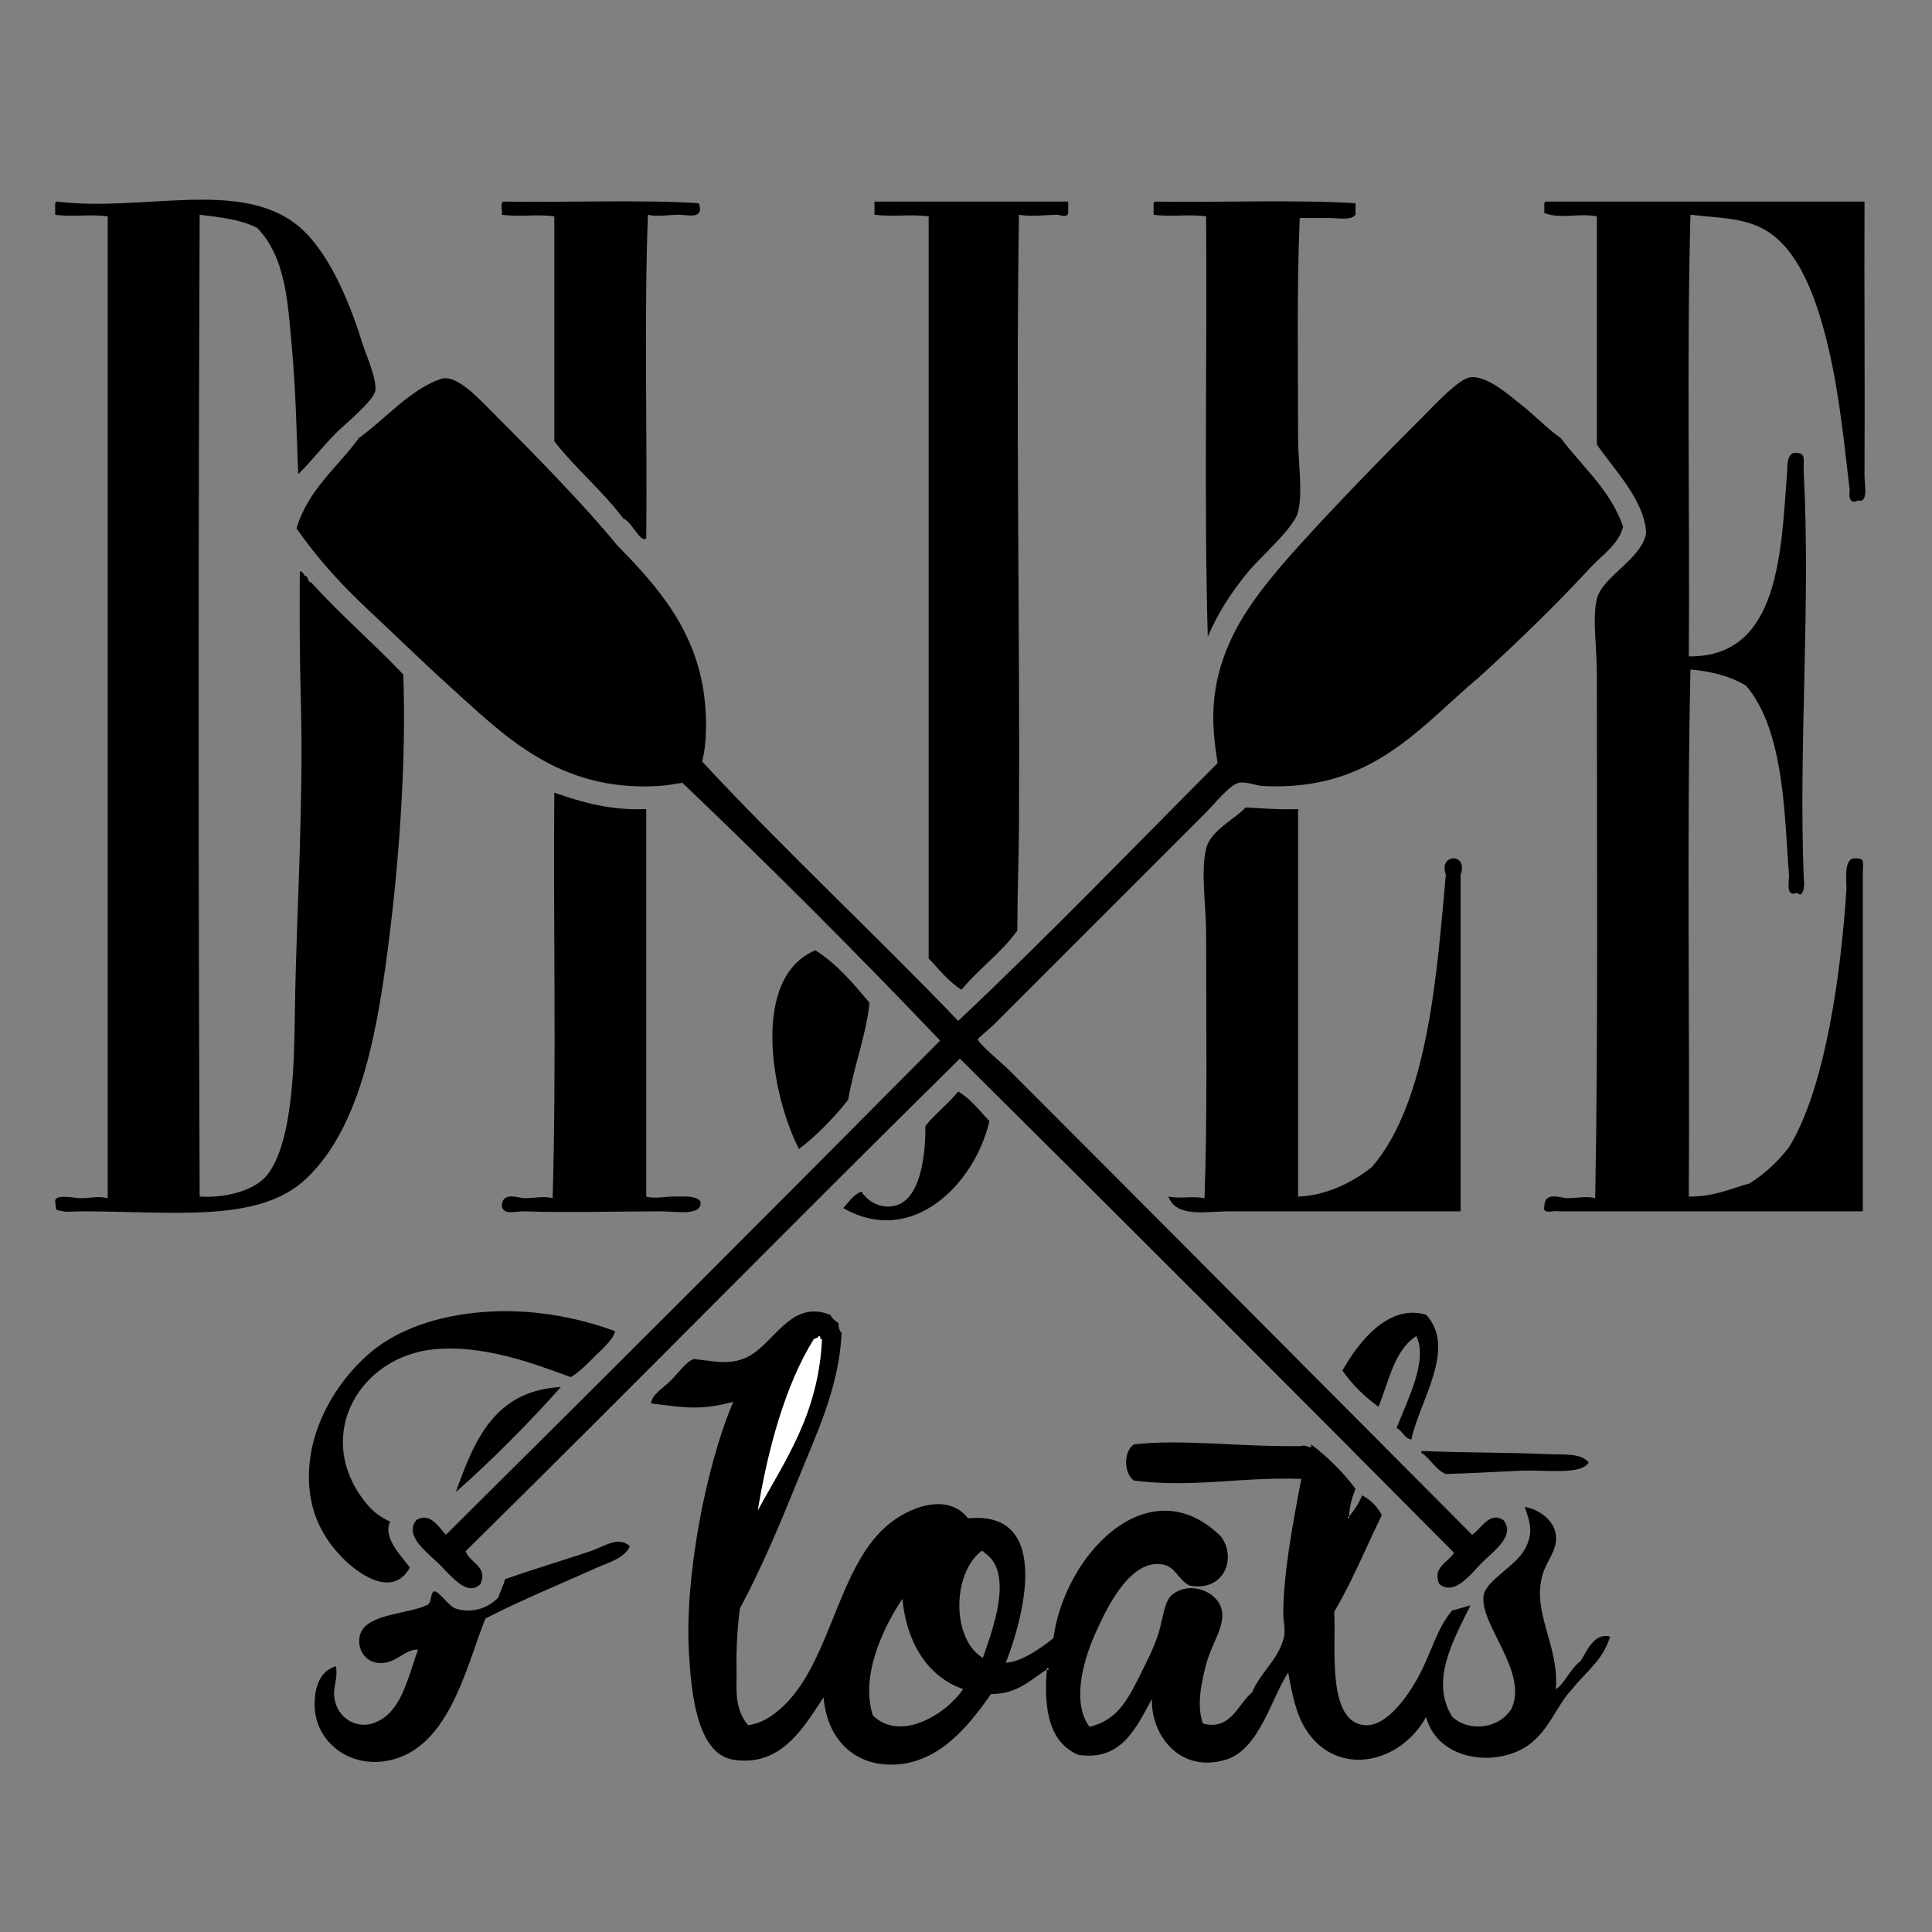 <?xml version="1.0" encoding="utf-8"?>
<!-- Generator: Adobe Illustrator 15.1.0, SVG Export Plug-In . SVG Version: 6.00 Build 0)  -->
<!DOCTYPE svg PUBLIC "-//W3C//DTD SVG 1.1//EN" "http://www.w3.org/Graphics/SVG/1.1/DTD/svg11.dtd">
<svg version="1.1" id="Layer_1" xmlns="http://www.w3.org/2000/svg" xmlns:xlink="http://www.w3.org/1999/xlink" x="0px" y="0px"
	 width="250px" height="250px" viewBox="0 0 250 250" enable-background="new 0 0 250 250" xml:space="preserve">
<rect x="0" y="0" width="250" height="250" fill="#808080" stroke="none"/>
<g>
	<path fill-rule="evenodd" clip-rule="evenodd" d="M7.355,26.086c11.112,1.354,23.47-2.92,31.018,2.975
		c3.898,3.044,6.723,9.557,8.498,15.297c0.443,1.431,1.909,4.681,1.7,6.161c-0.193,1.361-4.092,4.497-5.099,5.524
		c-1.974,2.014-3.419,3.931-4.887,5.311c-0.212-5.594-0.315-10.986-0.85-16.784c-0.488-5.287-0.74-11.28-4.462-15.084
		c-2.294-1.146-4.713-1.344-7.436-1.7c-0.177,42.685-0.177,84.54,0,127.048c2.8,0.204,6.912-0.545,8.711-2.763
		c3.47-4.278,3.526-15.313,3.611-21.245c0.105-7.34,0.475-15.265,0.637-21.033c0.559-19.784-0.149-17.011,0-35.479
		c-0.1-0.868,0.572-0.031,0.638,0.212c0.545,0.021,0.304,0.83,0.85,0.85c3.757,4.175,8.033,7.831,11.897,11.897
		c0.396,10.426-0.444,22.899-1.7,33.143c-1.522,12.422-3.59,25.203-10.835,32.08c-6.124,5.813-16.978,4.25-29.106,4.25
		c-0.991,0-1.832,0.12-2.337,0c-1.063-0.257-0.896,0.128-1.062-1.275c-0.123-1.037,2.676-0.422,3.187-0.425
		c1.615-0.009,2.297-0.309,3.612,0c0-42.35,0-84.697,0-127.047c-2.142-0.32-4.656,0.108-6.798-0.212c0-0.354,0-0.708,0-1.062
		C7.124,26.422,7.107,26.123,7.355,26.086z"/>
	<path fill-rule="evenodd" clip-rule="evenodd" d="M90.424,26.299c0.789,2.175-1.525,1.482-2.55,1.487
		c-1.441,0.008-2.895,0.304-4.036,0c-0.496,13.526-0.072,27.973-0.212,41.854c-0.655,0.783-1.904-2.167-2.975-2.549
		c-2.698-3.605-6.164-6.442-8.923-9.985c0-9.702,0-19.404,0-29.106c-2.39-0.32-4.408,0.108-6.798-0.212
		c0.129-0.508-0.267-1.542,0.212-1.7C73.126,26.224,83.173,25.811,90.424,26.299z"/>
	<path fill-rule="evenodd" clip-rule="evenodd" d="M138.226,26.086c0,0.496,0,0.992,0,1.488c-0.203,0.709-1.044,0.203-1.487,0.212
		c-1.631,0.036-3.273,0.283-4.886,0c-0.415,26.997,0.142,52.827,0,79.246c-0.024,4.523-0.176,6.519-0.212,13.384
		c-2.072,2.885-4.975,4.94-7.224,7.648c-1.715-1.047-2.887-2.637-4.249-4.037c0-32.01,0-64.02,0-96.029
		c-2.673-0.318-4.515,0.106-7.011-0.212c0-0.566,0-1.133,0-1.7C121.513,26.086,129.869,26.086,138.226,26.086z"/>
	<path fill-rule="evenodd" clip-rule="evenodd" d="M149.486,26.086c8.569,0.142,17.705-0.283,25.919,0.212c0,0.496,0,0.992,0,1.487
		c-0.608,0.78-2.194,0.425-3.399,0.425c-1.312,0-2.702,0-3.824,0c-0.389,9.416-0.212,18.595-0.212,28.469
		c0,3.109,0.645,6.902,0,9.561c-0.5,2.062-4.966,5.937-6.374,7.648c-2.424,2.949-3.976,5.42-5.312,8.498
		c-0.495-17.705-0.069-36.33-0.212-54.388c-2.143-0.32-4.656,0.108-6.799-0.212c0-0.354,0-0.708,0-1.062
		C149.256,26.422,149.239,26.123,149.486,26.086z"/>
	<path fill-rule="evenodd" clip-rule="evenodd" d="M200.051,26.086c13.737,0,27.477,0,41.216,0c-0.048,11.094,0.062,23.714,0,35.48
		c-0.006,1.055,0.561,3.613-0.851,3.187c-0.646,0.409-1.273,0.119-1.062-1.275c-0.62-5.111-1.235-12.024-2.763-18.484
		c-1.447-6.123-3.732-12.748-8.285-15.296c-2.789-1.562-6.011-1.488-9.561-1.912c-0.496,18.625-0.071,38.17-0.213,57.15
		c11.807,0.152,11.937-13.616,12.748-24.22c0.015-0.194-0.111-2.166,1.062-2.125c1.454,0.051,0.971,0.816,1.062,2.55
		c0.907,17.183-0.683,35.446,0,52.476c0.21,1.296-0.201,2.644-0.851,1.912c-1.575,0.664-0.999-1.565-1.062-2.337
		c-0.578-7.153-0.518-18.564-5.523-24.432c-2.106-1.353-4.978-1.945-7.224-2.125c-0.496,22.308-0.071,45.536-0.213,68.198
		c3.231,0.044,5.36-1.015,7.861-1.7c1.996-1.263,3.683-2.832,5.099-4.675c4.802-7.828,6.743-22.849,7.436-33.354
		c0.05-0.763-0.454-4.052,1.062-4.036c1.335,0.013,1.081,0.266,1.062,1.912c0,14.588,0,29.177,0,43.766c-13.101,0-26.202,0-39.304,0
		c-0.668-0.183-2.196,0.496-1.912-0.639c0.047-2.032,2.162-1.057,2.974-1.062c1.258-0.007,2.513-0.306,3.612,0
		c0.386-21.011,0.212-45.568,0.212-67.985c0-3.157-0.608-7.031,0-9.56c0.699-2.897,5.775-5.125,6.374-8.498
		c-0.177-4.203-4.008-8.08-6.374-11.473c0-9.844,0-19.688,0-29.531c-2.354-0.46-4.621,0.389-6.798-0.424c0-0.284,0-0.567,0-0.85
		C199.819,26.422,199.803,26.123,200.051,26.086z"/>
	<path fill-rule="evenodd" clip-rule="evenodd" d="M90.849,98.533c10.711,11.526,22.254,22.219,33.143,33.567
		c11.491-10.817,22.432-22.184,33.568-33.355c-0.804-4.95-1.118-9.783,1.699-15.934c2.035-4.442,5.686-8.736,9.136-12.535
		c4.846-5.335,10.333-10.97,15.935-16.571c1.455-1.456,4.481-4.729,5.948-4.887c2.154-0.231,4.881,2.234,6.373,3.4
		c2.144,1.673,3.639,3.353,5.312,4.461c2.779,3.735,6.381,6.648,8.072,11.473c-0.61,2.342-2.747,3.684-4.248,5.311
		c-4.416,4.786-9.273,9.5-14.235,14.022c-8.02,6.742-14.027,14.91-28.044,14.234c-0.95-0.045-2.28-0.625-3.187-0.424
		c-1.233,0.272-3.051,2.625-4.462,4.037c-9.156,9.157-17.632,17.632-27.194,27.193c-0.334,0.335-2.121,1.859-2.124,1.912
		c-0.024,0.579,2.979,2.979,4.036,4.037c19.98,19.979,40.101,40.233,59.913,60.124c1.198-0.771,2.223-3.053,4.036-1.912
		c1.684,2.005-1.341,4.103-2.763,5.524c-1.444,1.444-3.514,4.361-5.522,2.762c-0.947-2.18,1.206-2.829,1.912-4.037
		c-21.228-21.404-42.545-42.721-63.949-63.948c-21.44,21.122-42.507,42.614-63.948,63.736c0.471,1.509,2.935,1.929,1.912,4.249
		c-1.684,1.687-3.684-0.922-5.312-2.55c-1.507-1.508-4.643-3.665-2.975-5.736c1.792-1.055,2.858,0.896,3.824,1.912
		c21.405-21.228,42.722-42.544,63.948-63.948c-10.853-11.384-21.971-22.502-33.355-33.355c-1.267,0.173-1.908,0.355-3.187,0.424
		c-12.857,0.697-19.776-6.442-26.981-12.959c-3.602-3.258-7.019-6.609-10.41-9.773c-3.539-3.301-6.81-6.911-9.348-10.623
		c1.521-5.064,5.304-7.869,8.073-11.685c3.326-2.376,6.672-6.331,10.623-7.648c2.046-0.683,5.084,2.747,7.011,4.674
		c5.079,5.079,11.774,11.92,15.722,16.784c5.028,5.168,10.76,11.239,11.472,21.033C91.4,93.26,91.481,96.17,90.849,98.533z"/>
	<path fill-rule="evenodd" clip-rule="evenodd" d="M71.728,102.57c3.684,1.275,7.227,2.312,11.898,2.125c0,16.713,0,33.426,0,50.14
		c1.027,0.316,2.365-0.007,3.611,0c1.211,0.006,2.784-0.18,3.399,0.637c0.273,1.936-3.045,1.275-5.099,1.275
		c-5.9,0-11.787,0.191-17.847,0c-0.843-0.027-2.507,0.536-2.761-0.639c0.046-2.032,2.162-1.057,2.974-1.062
		c1.257-0.007,2.512-0.306,3.611,0C72.011,137.978,71.587,119.991,71.728,102.57z"/>
	<path fill-rule="evenodd" clip-rule="evenodd" d="M167.97,104.694c0,16.713,0,33.426,0,50.14c3.676-0.117,7.074-1.862,9.561-3.824
		c7.377-8.565,8.422-25.514,9.56-37.817c-1.007-2.794,2.953-2.866,1.912,0c0,14.518,0,29.036,0,43.554c-9.248,0-20.046,0-29.955,0
		c-2.934,0-6.839,0.871-7.861-1.912c1.684,0.321,2.991-0.11,4.674,0.212c0.385-10.057,0.213-22.754,0.213-33.993
		c0-3.926-0.729-8.238,0-11.26c0.568-2.357,3.846-3.875,5.099-5.311C163.367,104.583,165.177,104.789,167.97,104.694z"/>
	<path fill-rule="evenodd" clip-rule="evenodd" d="M103.384,148.672c-3.564-6.921-6.314-22.151,2.125-25.707
		c2.812,1.792,4.906,4.3,7.011,6.798c-0.518,4.582-2.037,8.162-2.762,12.535C107.969,144.618,105.349,147.238,103.384,148.672z"/>
	<path fill-rule="evenodd" clip-rule="evenodd" d="M128.028,145.061c-1.896,8.224-10.066,16.365-18.908,11.26
		c0.721-0.766,1.263-1.711,2.337-2.125c0.88,1.271,2.198,2.049,3.824,1.912c3.953-0.331,4.492-6.96,4.461-10.409
		c1.292-1.612,2.958-2.85,4.25-4.462C125.636,142.213,126.737,143.73,128.028,145.061z"/>
	<path fill-rule="evenodd" clip-rule="evenodd" d="M79.589,172.255c-0.263,1.121-1.553,2.19-2.549,3.187
		c-1,1-2.063,2.098-3.187,2.763c-5.037-1.876-11.376-4.195-17.634-3.612c-9.619,0.896-15.638,11.047-9.136,19.546
		c0.915,1.195,1.725,1.97,3.399,2.762c-1.023,2.146,1.658,4.621,2.549,5.948c-2.167,3.883-6.365,0.973-8.286-0.85
		c-3.085-2.929-5.269-6.941-4.674-12.747c0.59-5.759,4.03-10.995,7.861-14.234c4.131-3.494,10.004-5.037,15.721-5.312
		C68.119,169.491,73.728,170.088,79.589,172.255z"/>
	<path fill-rule="evenodd" clip-rule="evenodd" d="M174.556,196.262C174.246,196.393,174.577,196.519,174.556,196.262
		c0.665-0.821,1.278-1.695,1.7-2.762c1.114,0.585,1.964,1.435,2.549,2.55c-2.035,4.197-3.855,8.607-6.161,12.534
		c0.279,4.332-1.056,14.366,4.037,14.66c2.799,0.16,5.514-3.828,6.798-6.162c1.783-3.24,2.412-6.369,4.461-8.71
		c0.836-0.157,1.541-0.443,2.338-0.638c-2.331,4.706-5.238,9.87-2.338,14.446c2.255,2.011,6.049,1.494,7.648-1.062
		c2.218-4.772-4.159-10.927-3.611-14.658c0.285-1.94,4.056-3.718,5.312-5.949c1.22-2.168,0.671-3.633,0-5.523
		c2.031,0.361,3.8,1.804,4.036,3.611c0.257,1.953-1.161,3.282-1.699,5.1c-1.474,4.978,2.15,9.121,1.699,14.871
		c0.953-0.468,1.943-2.729,3.188-3.612c0.851-1.364,1.78-3.715,3.824-3.186c-0.856,3.037-3.199,4.59-4.887,6.798
		c-1.828,1.819-2.721,4.736-5.099,6.799c-4.032,3.497-12.271,2.711-13.81-3.188c-3.432,6.142-11.534,7.804-15.509,1.7
		c-1.279-1.964-1.807-4.476-2.337-7.437c-2.128,3.098-3.686,9.935-8.073,11.261c-5.941,1.794-9.706-3.161-9.561-7.86
		c-1.948,3.509-3.885,8.148-9.561,7.223c-4.3-1.856-4.33-7.171-4.036-11.047c0.07,0,0.142,0,0.212,0
		c-0.041-0.242-0.213-0.118-0.212,0c-2.133,1.338-3.751,3.189-7.225,3.186c-2.945,4.193-6.917,9.261-13.171,9.136
		c-4.4-0.087-8.018-3.075-8.498-8.71c-2.449,3.653-5.393,9.081-11.685,8.073c-4.866-0.78-5.462-9.275-5.736-13.81
		c-0.576-9.526,2.092-23.932,5.736-32.506c-4.229,1.142-6.171,0.763-10.623,0.213c0.049-1.135,1.566-1.991,2.55-2.975
		c1.049-1.049,1.958-2.442,2.974-2.762c2.608,0.238,4.52,0.839,6.799-0.213c3.633-1.676,5.614-7.565,10.835-5.523
		c0.264,0.444,0.618,0.799,1.062,1.062c0.022,0.544,0.12,1.013,0.424,1.275c-0.311,6.964-3.179,12.884-5.523,18.695
		c-2.349,5.823-4.761,11.596-7.648,16.996c-0.408,3.204-0.472,6.169-0.425,8.285c0.042,1.867-0.373,4.552,1.487,6.8
		c1.311-0.162,2.43-0.771,3.399-1.487c7.19-5.325,7.786-18.339,14.446-24.221c3.008-2.654,8.066-4.404,10.623-1.062
		c11.047-1.08,7.057,13.177,4.886,18.695c2.111-0.157,4.498-1.876,6.161-3.187c1.461-10.91,12.411-22.283,21.671-13.172
		c2.066,2.73,0.502,7.188-4.037,6.373c-1.619-0.827-1.781-2.499-3.611-2.762c-3.983-0.571-6.871,5.102-8.498,8.71
		c-2.15,4.77-2.91,9.583-0.85,12.323c3.785-0.901,5.086-3.792,6.798-7.224c0.579-1.159,1.595-3.152,2.125-4.887
		c0.701-2.296,0.699-4.219,1.912-5.099c2.276-1.648,5.447-0.312,6.161,1.7c0.784,2.21-1.148,4.55-1.912,7.436
		c-0.74,2.797-1.176,5.406-0.425,7.647c3.62,0.964,4.532-2.522,6.373-4.036c1.093-2.577,3.212-4.055,4.037-6.798
		c0.38-1.264-0.005-2.209,0-3.399c0.023-5.148,1.181-11.451,2.337-17.422c-8.022-0.287-13.945,1.189-21.671,0.213
		c-1.312-0.947-1.366-3.758,0-4.674c6.208-0.737,13.774,0.346,21.671,0.212c0.646-0.318,1.398,0.642,1.274-0.212
		c2.178,1.646,4.09,3.559,5.736,5.736C174.979,193.711,174.629,194.849,174.556,196.262z M105.296,173.316
		c-3.707,5.925-5.971,14.426-7.224,22.096c3.569-6.558,7.816-12.438,8.286-22.096c-0.13-0.012-0.252-0.031-0.212-0.212
		c-0.012-0.13-0.032-0.252-0.213-0.213C105.878,173.191,105.467,173.134,105.296,173.316z M127.392,200.936
		c-0.048-0.166-0.179-0.247-0.426-0.212c-3.788,2.98-3.818,11.378,0.213,13.809C128.316,211.198,131.342,203.509,127.392,200.936z
		 M112.944,221.969c3.535,3.495,9.477-0.123,11.685-3.399c-4.827-1.688-7.357-6.322-7.861-11.685
		C114.167,210.782,111.325,216.968,112.944,221.969z"/>
	<path fill-rule="evenodd" clip-rule="evenodd" d="M182.629,186.276c-0.968-0.165-1.118-1.147-1.912-1.487
		c1.332-3.472,4.125-8.741,2.549-11.897c-2.852,1.822-3.525,5.822-4.886,9.136c-1.823-1.293-3.381-2.851-4.674-4.674
		c2.157-3.821,6.017-8.668,10.835-7.224C188.55,174.506,183.682,181.251,182.629,186.276z"/>
	<path fill-rule="evenodd" clip-rule="evenodd" fill="#FFFFFF" d="M105.933,172.892c0.181-0.039,0.201,0.083,0.213,0.213
		c-0.04,0.181,0.083,0.2,0.212,0.212c-0.47,9.657-4.717,15.538-8.286,22.096c1.253-7.67,3.517-16.171,7.224-22.096
		C105.467,173.134,105.878,173.191,105.933,172.892z"/>
	<path fill-rule="evenodd" clip-rule="evenodd" d="M72.578,179.478c-4.196,4.728-9.224,9.755-13.597,13.598
		C61.371,186.399,63.97,179.935,72.578,179.478z"/>
	<path fill-rule="evenodd" clip-rule="evenodd" d="M183.903,187.977c-0.039-0.182,0.083-0.2,0.213-0.213
		c5.993,0.24,10.198,0.148,16.996,0.425c1.167,0.048,3.555-0.156,4.461,1.062c-1.04,1.679-5.647,0.898-8.923,1.062
		c-3.235,0.162-6.854,0.343-9.561,0.425C185.693,190.152,185.124,188.738,183.903,187.977z"/>
	<path fill-rule="evenodd" clip-rule="evenodd" fill="#FFFFFF" d="M174.556,196.262
		C174.577,196.519,174.246,196.393,174.556,196.262L174.556,196.262z"/>
	<path fill-rule="evenodd" clip-rule="evenodd" d="M81.501,200.086c-0.693,1.584-2.818,2.118-4.249,2.762
		c-4.689,2.108-9.853,4.229-14.447,6.586c-2.607,6.622-4.855,17.39-13.172,18.483c-4.889,0.644-8.979-2.855-8.923-7.436
		c0.025-2.025,0.571-4.195,2.762-4.886c0.277,1.601-0.392,2.7-0.213,4.036c0.377,2.806,2.916,4.011,4.886,3.398
		c3.772-1.171,4.545-5.759,5.949-9.56c-1.805-0.118-2.988,2.059-5.312,1.699c-1.788-0.276-2.726-2.174-2.125-3.824
		c0.915-2.51,6.279-2.528,8.499-3.611c0.689-0.16,0.506-1.192,0.849-1.699c0.462-0.688,2.019,1.85,2.975,2.124
		c2.349,0.722,4.453-0.263,5.524-1.487c0.239-0.823,0.646-1.478,0.85-2.337c3.284-1.147,7.424-2.396,11.048-3.611
		C78.225,200.111,80.043,198.695,81.501,200.086z"/>
	<path fill-rule="evenodd" clip-rule="evenodd" fill="#FFFFFF" d="M135.465,216.021c-0.001-0.118,0.171-0.242,0.212,0
		C135.606,216.021,135.535,216.021,135.465,216.021z"/>
</g>
</svg>
